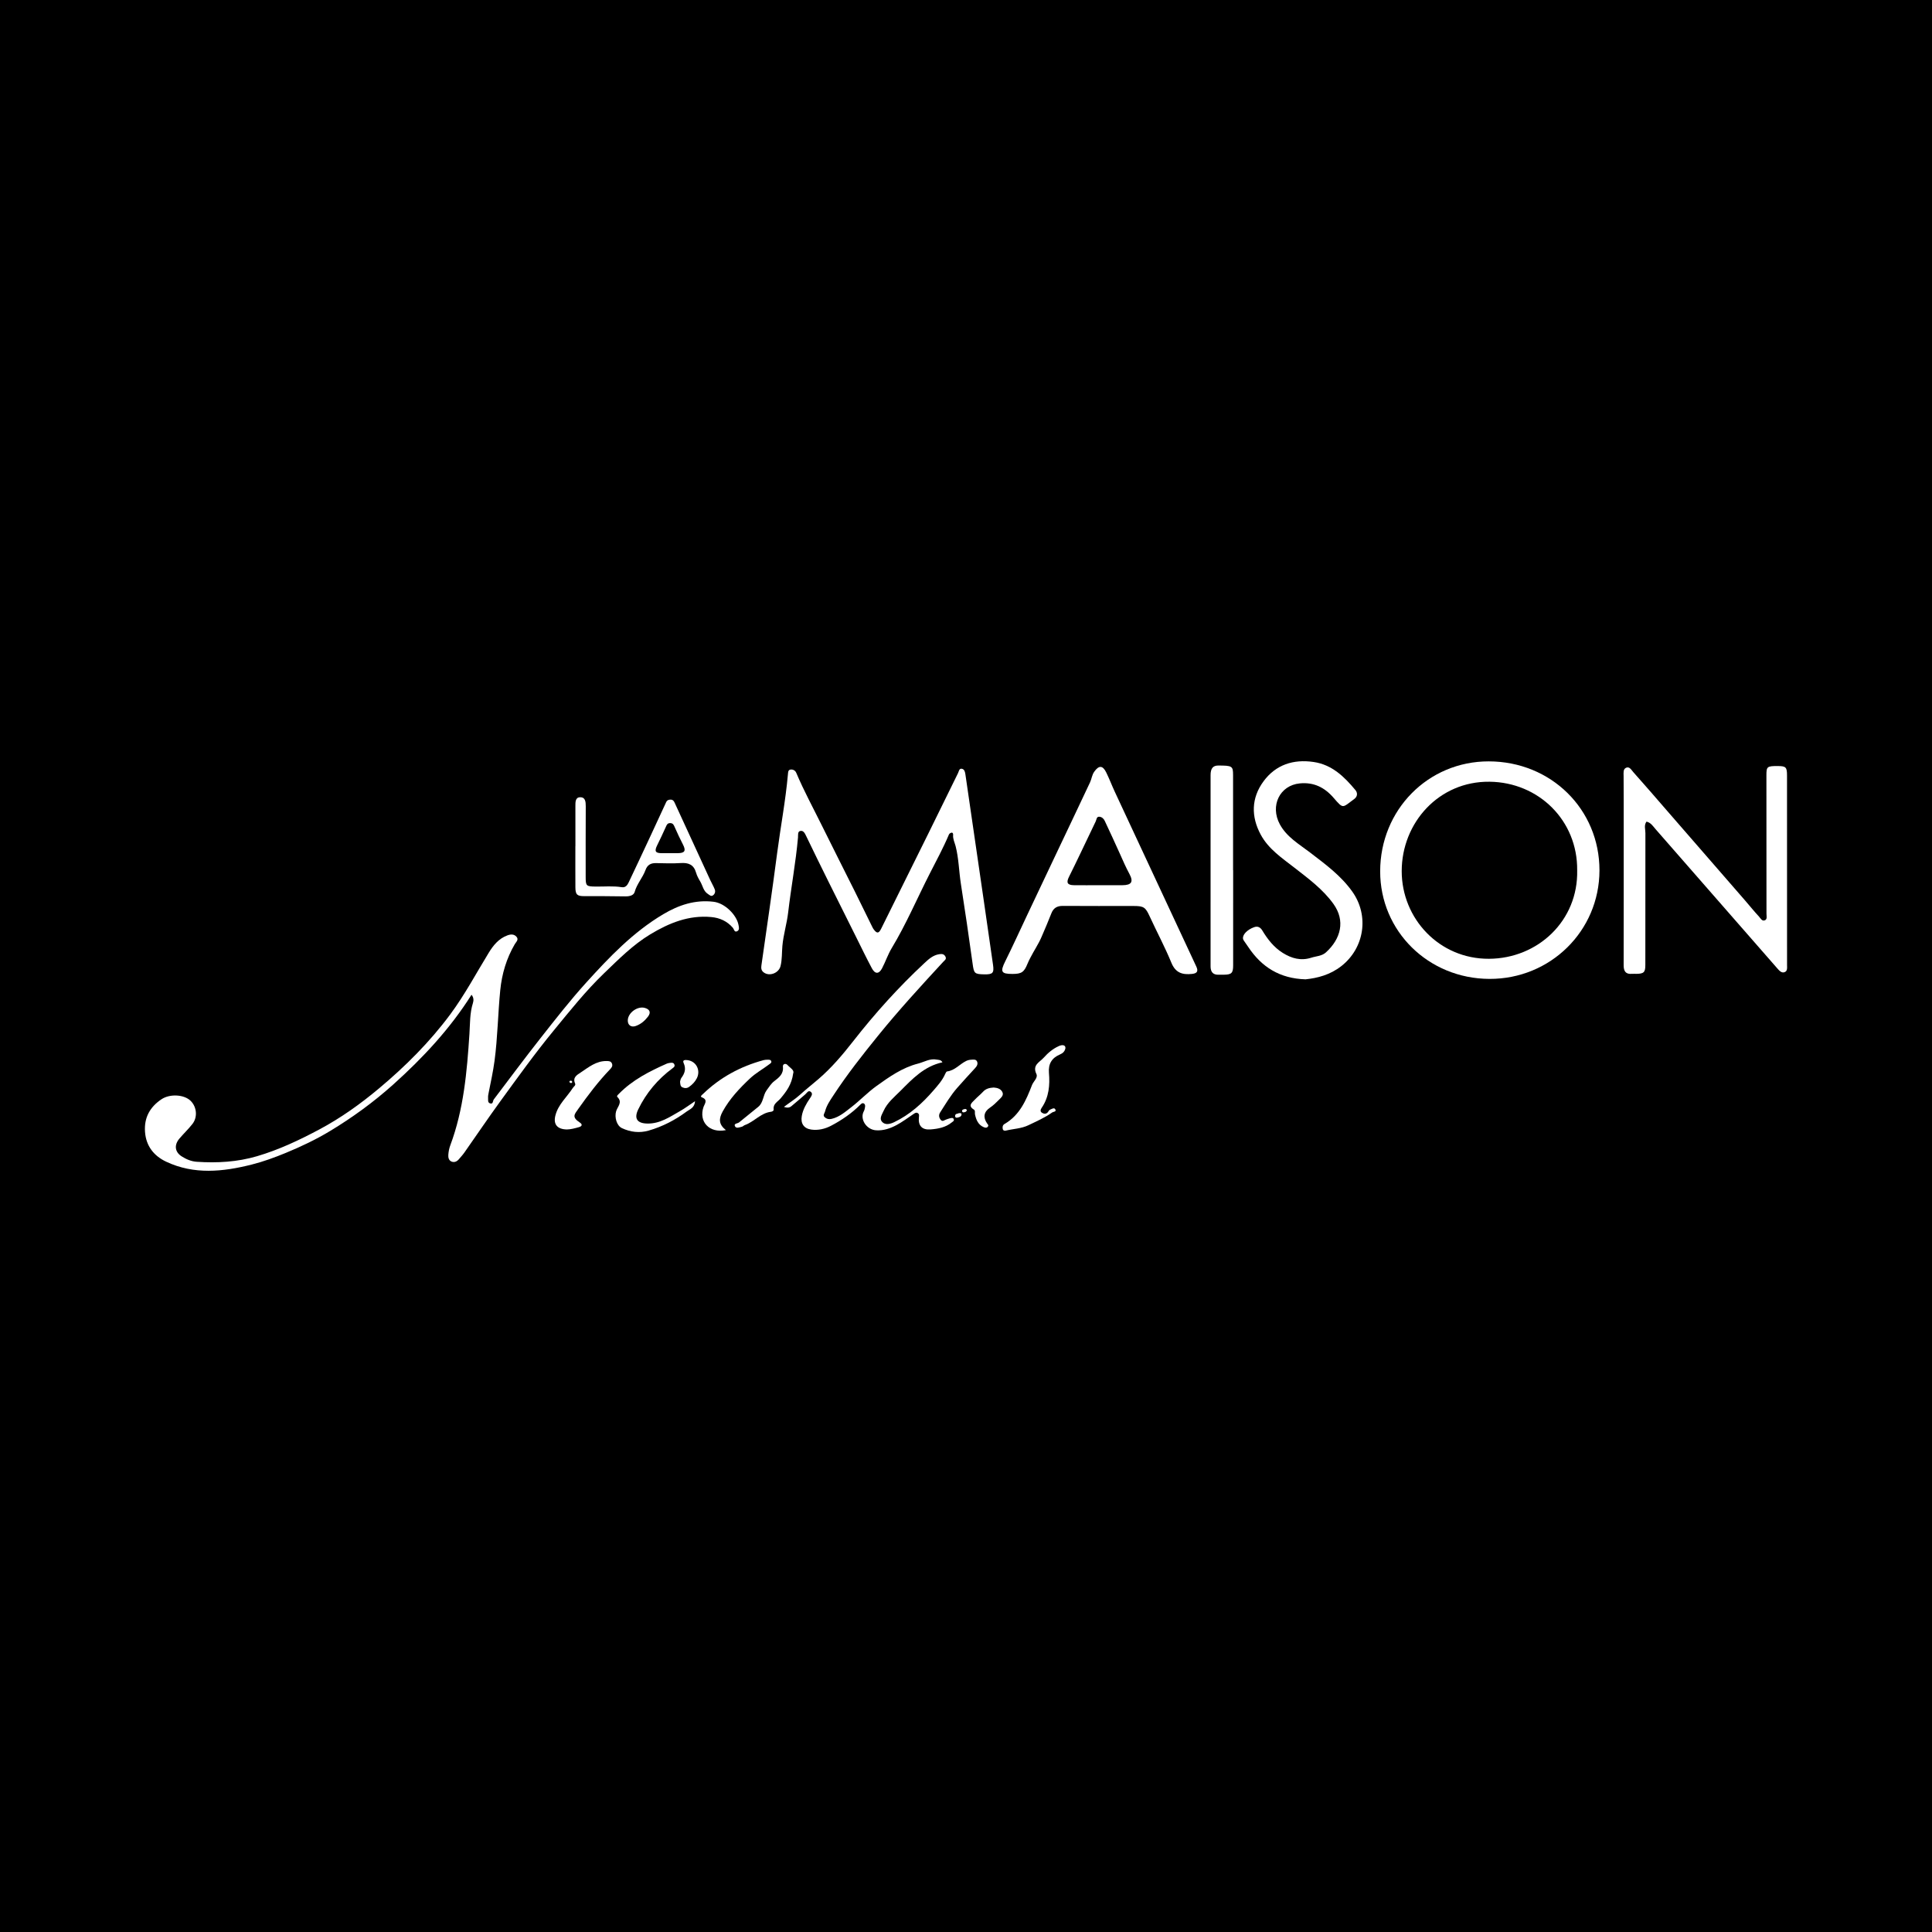 <?xml version="1.0" encoding="utf-8"?>
<!-- Generator: Adobe Illustrator 17.0.0, SVG Export Plug-In . SVG Version: 6.00 Build 0)  -->
<!DOCTYPE svg PUBLIC "-//W3C//DTD SVG 1.1//EN" "http://www.w3.org/Graphics/SVG/1.1/DTD/svg11.dtd">
<svg version="1.1" id="Layer_1" xmlns="http://www.w3.org/2000/svg" xmlns:xlink="http://www.w3.org/1999/xlink" x="0px" y="0px"
	 width="200px" height="200px" viewBox="0 0 200 200" enable-background="new 0 0 200 200" xml:space="preserve">
<rect width="200" height="200"/>
<g>
	<path fill="#FFFFFF" d="M101.9,100.865c-1.037-0.017-1.078-0.105-1.217-1.113c-0.38-2.764-0.787-5.524-1.216-8.28
		c-0.201-1.289-0.215-2.603-0.542-3.876c-0.099-0.385-0.298-0.753-0.258-1.172c0.011-0.113-0.032-0.249-0.175-0.225
		c-0.095,0.016-0.221,0.098-0.256,0.183c-0.585,1.383-1.298,2.704-1.981,4.038c-1.317,2.575-2.444,5.246-3.945,7.729
		c-0.398,0.659-0.641,1.409-1.002,2.093c-0.323,0.612-0.725,0.61-1.056-0.012c-0.559-1.048-1.075-2.12-1.606-3.183
		c-0.964-1.929-1.929-3.857-2.887-5.789c-0.771-1.557-1.538-3.117-2.291-4.683c-0.134-0.278-0.276-0.603-0.588-0.562
		c-0.335,0.043-0.25,0.428-0.272,0.679c-0.23,2.601-0.717,5.169-1.018,7.76c-0.136,1.174-0.496,2.304-0.599,3.476
		c-0.061,0.691-0.021,1.388-0.189,2.074c-0.179,0.733-1.151,1.112-1.751,0.655c-0.243-0.185-0.273-0.42-0.231-0.719
		c0.555-3.875,1.124-7.749,1.63-11.631c0.355-2.721,0.873-5.42,1.116-8.157c0.018-0.2,0.013-0.448,0.265-0.484
		c0.26-0.037,0.494,0.09,0.601,0.344c0.786,1.863,1.754,3.637,2.647,5.448c1.121,2.272,2.27,4.531,3.4,6.798
		c0.581,1.164,1.147,2.335,1.722,3.502c0.079,0.161,0.153,0.329,0.261,0.471c0.326,0.43,0.512,0.401,0.754-0.088
		c1.633-3.296,3.271-6.589,4.901-9.887c1.024-2.073,2.035-4.152,3.059-6.225c0.091-0.184,0.111-0.508,0.406-0.445
		c0.271,0.058,0.323,0.348,0.359,0.598c0.312,2.137,0.623,4.275,0.933,6.412c0.644,4.431,1.294,8.861,1.925,13.294
		C102.921,100.736,102.758,100.879,101.9,100.865z"/>
	<path fill="#FFFFFF" d="M48.811,102.978c-2.229,3.529-5.029,6.531-8.111,9.296c-2.026,1.817-4.214,3.41-6.534,4.81
		c-1.451,0.875-2.986,1.606-4.563,2.256c-1.165,0.48-2.343,0.912-3.553,1.217c-2.968,0.747-5.961,1.064-8.849-0.299
		c-1.259-0.594-2.08-1.606-2.188-3.084c-0.107-1.471,0.506-2.572,1.696-3.374c0.884-0.596,2.365-0.498,3.031,0.163
		c0.633,0.628,0.735,1.684,0.179,2.393c-0.415,0.529-0.909,0.996-1.345,1.509c-0.563,0.662-0.479,1.391,0.236,1.843
		c0.473,0.299,0.98,0.521,1.57,0.56c2.106,0.141,4.187,0.021,6.219-0.575c2.264-0.664,4.381-1.666,6.462-2.775
		c2.227-1.187,4.26-2.643,6.181-4.252c2.73-2.286,5.241-4.788,7.372-7.662c1.499-2.022,2.672-4.237,3.98-6.373
		c0.467-0.763,1.035-1.475,1.94-1.804c0.352-0.128,0.682-0.137,0.931,0.144c0.268,0.301-0.035,0.532-0.176,0.773
		c-0.861,1.472-1.334,3.073-1.502,4.758c-0.242,2.434-0.268,4.886-0.592,7.315c-0.15,1.125-0.397,2.229-0.616,3.34
		c-0.03,0.153-0.063,0.312-0.052,0.465c0.017,0.212-0.067,0.507,0.197,0.596c0.344,0.116,0.277-0.253,0.396-0.41
		c1.61-2.121,3.196-4.261,4.844-6.352c1.531-1.943,3.056-3.899,4.714-5.731c2.396-2.647,4.869-5.237,7.982-7.086
		c1.6-0.95,3.285-1.518,5.2-1.291c1.212,0.144,2.391,1.391,2.582,2.366c0.046,0.235,0.142,0.543-0.12,0.681
		c-0.304,0.16-0.333-0.21-0.461-0.357c-0.592-0.682-1.344-1.023-2.229-1.106c-2.334-0.22-4.376,0.62-6.31,1.787
		c-1.803,1.088-3.275,2.578-4.785,4.029c-1.906,1.832-3.54,3.893-5.211,5.924c-1.945,2.365-3.729,4.854-5.529,7.329
		c-1.272,1.749-2.482,3.542-3.725,5.311c-0.167,0.238-0.369,0.453-0.557,0.677c-0.205,0.245-0.47,0.377-0.773,0.255
		c-0.289-0.117-0.349-0.424-0.332-0.688c0.022-0.333,0.087-0.676,0.203-0.988c1.39-3.72,1.729-7.618,1.983-11.533
		c0.07-1.074,0.029-2.159,0.364-3.208C49.044,103.564,49.042,103.252,48.811,102.978z"/>
	<path fill="#FFFFFF" d="M142.875,90.193c0.008-6.364,4.96-11.379,11.233-11.376c6.446,0.003,11.476,4.954,11.468,11.288
		c-0.008,6.257-5.077,11.254-11.392,11.23C147.861,101.31,142.867,96.39,142.875,90.193z M163.269,90.09
		c0.053-5.141-3.972-9.109-9.075-9.166c-5.245-0.058-9.086,4.243-9.089,9.251c-0.003,4.918,3.886,9.104,9.029,9.078
		C159.219,99.228,163.387,95.295,163.269,90.09z"/>
	<path fill="#FFFFFF" d="M170.445,85.054c-0.279,0.38-0.113,0.794-0.113,1.189c-0.006,4.55-0.005,9.1-0.007,13.65
		c0,0.752-0.154,0.906-0.906,0.918c-0.158,0.003-0.317-0.014-0.473,0c-0.66,0.06-0.867-0.277-0.866-0.89
		c0.01-4.843,0.006-9.685,0.005-14.528c0-1.689,0.003-3.379-0.01-5.068c-0.002-0.322-0.064-0.701,0.257-0.847
		c0.354-0.161,0.553,0.234,0.738,0.441c1.199,1.339,2.369,2.704,3.549,4.061c2.684,3.086,5.368,6.172,8.05,9.26
		c0.471,0.542,0.918,1.106,1.409,1.629c0.166,0.176,0.317,0.532,0.628,0.396c0.259-0.113,0.157-0.442,0.159-0.679
		c0.007-0.946-0.002-1.892-0.002-2.838c-0.002-3.829-0.003-7.658-0.005-11.487c0-0.906,0.068-0.963,1.175-0.96
		c0.848,0.002,0.958,0.118,0.958,0.987c0,6.532,0.001,13.064,0.003,19.596c0,0.292,0.066,0.651-0.272,0.761
		c-0.304,0.099-0.533-0.165-0.726-0.385c-4.204-4.803-8.408-9.606-12.604-14.416C171.114,85.524,170.897,85.156,170.445,85.054z"/>
	<path fill="#FFFFFF" d="M104.812,100.822c-1.178,0.001-1.285-0.228-0.752-1.302c0.788-1.588,1.522-3.204,2.28-4.808
		c0.94-1.988,1.881-3.975,2.823-5.962c1.228-2.588,2.462-5.174,3.68-7.767c0.167-0.355,0.191-0.758,0.436-1.101
		c0.474-0.663,0.866-0.669,1.232,0.071c0.325,0.658,0.584,1.348,0.894,2.014c1.68,3.612,3.366,7.221,5.051,10.831
		c1.129,2.421,2.261,4.84,3.387,7.262c0.225,0.484,0.081,0.703-0.438,0.759c-0.977,0.104-1.703-0.086-2.138-1.144
		c-0.673-1.639-1.515-3.208-2.256-4.82c-0.423-0.92-0.6-1.067-1.621-1.067c-2.454-0.001-4.908,0.008-7.362-0.009
		c-0.596-0.004-0.975,0.211-1.193,0.776c-0.321,0.832-0.682,1.657-1.029,2.467c-0.306,0.712-0.781,1.411-1.149,2.134
		c-0.102,0.199-0.205,0.399-0.288,0.607C106.017,100.638,105.753,100.821,104.812,100.822z M113.742,91.637
		c0.809,0,1.618,0.001,2.427,0c0.973-0.002,1.195-0.343,0.738-1.189c-0.362-0.671-0.665-1.366-0.973-2.061
		c-0.506-1.144-1.045-2.273-1.57-3.408c-0.112-0.243-0.316-0.415-0.564-0.431c-0.298-0.019-0.282,0.297-0.374,0.486
		c-0.168,0.341-0.327,0.686-0.492,1.029c-0.754,1.569-1.492,3.145-2.27,4.702c-0.301,0.601-0.183,0.862,0.516,0.871
		C112.034,91.646,112.888,91.638,113.742,91.637z"/>
	<path fill="#FFFFFF" d="M135.148,101.38c-2.679-0.082-4.547-1.28-5.92-3.335c-0.125-0.186-0.258-0.367-0.383-0.553
		c-0.061-0.092-0.137-0.186-0.162-0.29c-0.099-0.41,0.412-0.963,1.15-1.223c0.367-0.129,0.64,0.01,0.845,0.351
		c0.549,0.91,1.192,1.737,2.111,2.313c0.915,0.573,1.88,0.843,2.947,0.5c0.516-0.166,1.099-0.163,1.529-0.554
		c1.541-1.406,2.028-3.271,0.77-5.019c-1.09-1.515-2.576-2.608-4.029-3.74c-1.289-1.004-2.682-1.926-3.488-3.413
		c-1.024-1.888-0.989-3.808,0.282-5.535c1.265-1.719,3.089-2.312,5.193-2c1.893,0.281,3.163,1.516,4.314,2.901
		c0.248,0.299,0.238,0.674-0.132,0.943c-1.227,0.892-1.086,1.067-2.121-0.134c-0.928-1.077-2.048-1.635-3.499-1.495
		c-2.071,0.2-3.108,2.312-2.065,4.239c0.714,1.318,1.991,2.047,3.126,2.916c1.587,1.216,3.196,2.388,4.378,4.054
		c1.759,2.48,1.257,5.827-1.137,7.703C137.696,100.918,136.392,101.251,135.148,101.38z"/>
	<path fill="#FFFFFF" d="M97.561,109.971c-1.883,0.406-3.107,1.709-4.347,2.957c-0.637,0.641-1.364,1.214-1.754,2.089
		c-0.17,0.38-0.448,0.764-0.16,1.101c0.335,0.391,0.869,0.237,1.26,0.051c1.618-0.77,2.922-1.951,4.081-3.295
		c0.454-0.526,0.922-1.048,1.204-1.699c0.043-0.1,0.12-0.251,0.195-0.26c0.813-0.097,1.306-0.76,1.985-1.088
		c0.158-0.076,0.343-0.118,0.519-0.126c0.215-0.01,0.488-0.066,0.601,0.186c0.111,0.249-0.008,0.473-0.189,0.67
		c-0.629,0.685-1.262,1.366-1.873,2.067c-0.678,0.776-1.198,1.664-1.754,2.527c-0.171,0.265-0.137,0.517,0.037,0.753
		c0.199,0.271,0.401,0.04,0.599-0.018c0.129-0.038,0.254-0.096,0.385-0.123c0.147-0.03,0.331-0.094,0.39,0.123
		c0.044,0.161-0.106,0.217-0.21,0.303c-0.641,0.527-1.416,0.667-2.2,0.729c-0.884,0.069-1.296-0.385-1.204-1.256
		c0.017-0.164,0.053-0.318-0.105-0.424c-0.159-0.106-0.293-0.022-0.431,0.07c-0.59,0.395-1.161,0.828-1.784,1.162
		c-0.646,0.346-1.352,0.586-2.105,0.54c-1.034-0.063-1.709-1.184-1.281-1.967c0.073-0.134,0.106-0.295,0.129-0.448
		c0.02-0.131,0.015-0.281-0.122-0.36c-0.144-0.083-0.249,0.007-0.349,0.107c-0.903,0.905-1.951,1.625-3.073,2.21
		c-0.607,0.316-1.319,0.482-2.024,0.382c-0.77-0.109-1.118-0.635-0.979-1.41c0.121-0.677,0.46-1.264,0.841-1.822
		c0.147-0.216,0.326-0.462,0.11-0.657c-0.266-0.239-0.416,0.093-0.592,0.244c-0.474,0.409-0.948,0.819-1.43,1.218
		c-0.199,0.165-0.431,0.203-0.777,0.076c0.588-0.445,1.146-0.787,1.635-1.23c0.618-0.56,1.277-1.082,1.914-1.627
		c1.366-1.168,2.515-2.527,3.619-3.939c2.251-2.879,4.692-5.591,7.37-8.084c0.445-0.414,0.888-0.821,1.53-0.923
		c0.274-0.043,0.488-0.032,0.638,0.226c0.165,0.282-0.074,0.406-0.219,0.563c-2.299,2.493-4.592,4.991-6.73,7.629
		c-1.625,2.005-3.223,4.032-4.636,6.192c-0.339,0.518-0.708,1.042-0.866,1.666c-0.052,0.205-0.268,0.402-0.026,0.609
		c0.196,0.168,0.413,0.226,0.687,0.165c0.819-0.184,1.431-0.732,2.057-1.214c0.899-0.693,1.702-1.543,2.607-2.192
		c1.312-0.941,2.673-1.906,4.294-2.318c0.645-0.164,1.244-0.563,1.956-0.413C97.177,109.73,97.399,109.687,97.561,109.971z"/>
	<path fill="#FFFFFF" d="M127.656,90.086c0,3.286,0.001,6.572-0.001,9.858c0,0.783-0.166,0.947-0.949,0.957
		c-0.18,0.002-0.36-0.006-0.54,0.002c-0.611,0.025-0.848-0.303-0.848-0.874c0.001-6.594,0-13.189,0.001-19.783
		c0-0.701,0.247-0.999,0.799-0.998c1.437,0.004,1.528,0.057,1.529,0.98c0.004,3.286,0.001,6.572,0.001,9.858
		C127.652,90.086,127.654,90.086,127.656,90.086z"/>
	<path fill="#FFFFFF" d="M59.567,87.613c0-1.395,0.003-2.791-0.002-4.186c-0.002-0.397-0.006-0.882,0.478-0.896
		c0.555-0.016,0.596,0.467,0.594,0.936c-0.014,2.431-0.008,4.861-0.008,7.292c0,0.967,0.057,1.005,1.035,1.018
		c0.898,0.012,1.8-0.08,2.695,0.064c0.393,0.063,0.584-0.208,0.72-0.493c0.754-1.581,1.494-3.168,2.235-4.754
		c0.55-1.178,1.097-2.358,1.639-3.54c0.101-0.22,0.264-0.282,0.487-0.276c0.215,0.005,0.311,0.13,0.393,0.308
		c1.226,2.671,2.455,5.34,3.686,8.008c0.15,0.326,0.338,0.636,0.47,0.97c0.087,0.219,0.032,0.458-0.165,0.611
		c-0.216,0.167-0.381-0.031-0.541-0.132c-0.476-0.299-0.536-0.864-0.799-1.3c-0.173-0.287-0.338-0.592-0.429-0.911
		c-0.237-0.829-0.786-1.043-1.59-0.989c-0.851,0.057-1.71,0.02-2.565,0.005c-0.536-0.009-0.888,0.19-1.08,0.719
		c-0.287,0.792-0.888,1.426-1.119,2.264c-0.103,0.374-0.551,0.467-0.968,0.461c-1.417-0.021-2.834-0.029-4.25-0.024
		c-0.726,0.003-0.913-0.148-0.918-0.902c-0.01-1.418-0.003-2.836-0.003-4.254C59.565,87.613,59.566,87.613,59.567,87.613z
		 M69.305,88.32c0.291,0,0.583,0.003,0.874-0.001c0.727-0.01,0.853-0.254,0.512-0.912c-0.297-0.573-0.57-1.159-0.83-1.749
		c-0.104-0.236-0.173-0.454-0.495-0.451c-0.293,0.003-0.354,0.205-0.449,0.416c-0.285,0.631-0.577,1.26-0.885,1.879
		c-0.314,0.63-0.189,0.83,0.535,0.818C68.812,88.315,69.058,88.319,69.305,88.32z"/>
	<path fill="#FFFFFF" d="M71.952,113.993c-0.052,0.697-0.545,0.833-0.85,1.059c-1.199,0.888-2.519,1.575-3.96,1.988
		c-0.941,0.27-1.879,0.158-2.76-0.256c-0.549-0.258-0.785-1.135-0.6-1.753c0.14-0.469,0.692-0.918,0.13-1.471
		c-0.104-0.103,0.061-0.231,0.156-0.328c1.411-1.442,3.169-2.333,4.982-3.135c0.101-0.045,0.218-0.054,0.329-0.071
		c0.187-0.029,0.372-0.028,0.441,0.196c0.058,0.187-0.077,0.274-0.21,0.372c-1.52,1.131-2.709,2.538-3.538,4.245
		c-0.461,0.948-0.121,1.45,0.937,1.471c1.313,0.026,2.33-0.688,3.39-1.29C70.898,114.738,71.358,114.39,71.952,113.993z"/>
	<path fill="#FFFFFF" d="M75.147,116.99c-1.73,0.347-2.839-0.878-2.318-2.403c0.104-0.305,0.498-0.733-0.162-0.986
		c-0.23-0.088-0.022-0.229,0.092-0.339c1.785-1.732,3.9-2.872,6.291-3.518c0.128-0.035,0.266-0.04,0.4-0.041
		c0.154,0,0.344-0.02,0.395,0.172c0.04,0.153-0.113,0.224-0.219,0.305c-0.659,0.5-1.39,0.896-1.998,1.471
		c-1.079,1.02-2.084,2.081-2.813,3.404C74.401,115.805,74.381,116.388,75.147,116.99z"/>
	<path fill="#FFFFFF" d="M110.292,108.513c-0.066,0.333-0.27,0.519-0.559,0.641c-0.845,0.357-1.225,0.969-1.146,1.912
		c0.106,1.263,0.004,2.503-0.743,3.6c-0.123,0.18-0.204,0.384,0.024,0.528c0.198,0.125,0.426,0.152,0.607-0.062
		c0.071-0.084,0.12-0.213,0.208-0.25c0.176-0.072,0.436-0.252,0.551-0.06c0.167,0.28-0.178,0.245-0.319,0.345
		c-0.763,0.54-1.612,0.91-2.449,1.313c-0.747,0.36-1.561,0.37-2.339,0.559c-0.134,0.033-0.286-0.001-0.321-0.163
		c-0.045-0.206-0.017-0.407,0.19-0.527c1.563-0.903,2.231-2.452,2.836-4.021c0.151-0.392,0.642-0.76,0.457-1.148
		c-0.448-0.94,0.331-1.211,0.764-1.697c0.439-0.493,0.934-0.906,1.533-1.184C110.019,108.098,110.316,108.2,110.292,108.513z"/>
	<path fill="#FFFFFF" d="M58.673,116.922c-1.015-0.023-1.4-0.554-1.183-1.431c0.287-1.16,1.199-1.919,1.811-2.87
		c0.095-0.147,0.317-0.267,0.236-0.449c-0.28-0.636,0.171-0.878,0.577-1.148c0.827-0.548,1.605-1.203,2.688-1.187
		c0.245,0.004,0.452,0.014,0.55,0.269c0.095,0.249-0.036,0.416-0.204,0.591c-1.213,1.266-2.27,2.662-3.279,4.088
		c-0.411,0.581-0.703,0.854,0.162,1.425c0.304,0.201,0.198,0.385-0.078,0.465C59.502,116.808,59.041,116.921,58.673,116.922z"/>
	<path fill="#FFFFFF" d="M82.111,111.109c-0.155,1.172-0.713,1.892-1.309,2.602c-0.285,0.34-0.79,0.552-0.714,1.136
		c0.02,0.15-0.144,0.227-0.279,0.244c-1.071,0.131-1.744,1.042-2.709,1.379c-0.103,0.036-0.186,0.14-0.29,0.165
		c-0.252,0.06-0.602,0.224-0.731-0.058c-0.131-0.286,0.274-0.261,0.431-0.388c0.661-0.533,1.319-1.071,1.98-1.605
		c0.547-0.441,0.482-1.19,0.873-1.721c0.241-0.326,0.455-0.683,0.77-0.927c0.51-0.394,0.994-0.748,0.914-1.514
		c-0.03-0.294,0.292-0.375,0.472-0.174C81.785,110.545,82.255,110.775,82.111,111.109z"/>
	<path fill="#FFFFFF" d="M102.871,112.581c0.353,0.027,0.719,0.12,0.891,0.461c0.174,0.346-0.127,0.581-0.343,0.801
		c-0.295,0.3-0.594,0.59-0.949,0.831c-0.626,0.425-0.715,0.99-0.299,1.604c0.075,0.111,0.201,0.201,0.098,0.343
		c-0.111,0.153-0.27,0.132-0.425,0.067c-0.585-0.244-0.787-0.758-0.911-1.317c-0.038-0.17,0.048-0.407-0.114-0.506
		c-0.661-0.404-0.208-0.71,0.079-1.014c0.275-0.292,0.597-0.54,0.868-0.836C102.066,112.685,102.444,112.606,102.871,112.581z"/>
	<path fill="#FFFFFF" d="M70.401,111.971c0.029-0.091,0.042-0.263,0.13-0.38c0.36-0.481,0.511-0.951,0.236-1.553
		c-0.155-0.339,0.201-0.32,0.41-0.292c0.911,0.119,1.375,1.062,0.957,1.88c-0.191,0.373-0.468,0.649-0.796,0.887
		c-0.22,0.16-0.469,0.153-0.701,0.045C70.424,112.458,70.423,112.237,70.401,111.971z"/>
	<path fill="#FFFFFF" d="M64.989,105.609c0.03-0.786,1.028-1.494,1.784-1.265c0.51,0.154,0.628,0.479,0.301,0.904
		c-0.332,0.43-0.736,0.776-1.263,0.963C65.335,106.379,64.97,106.12,64.989,105.609z"/>
	<path fill="#FFFFFF" d="M99.268,115.229c0.136,0.011,0.284-0.022,0.268,0.141c-0.023,0.25-0.252,0.278-0.436,0.329
		c-0.114,0.032-0.231-0.027-0.23-0.161C98.87,115.248,99.144,115.318,99.268,115.229z"/>
	<path fill="#FFFFFF" d="M100.083,114.917c-0.016,0.176-0.163,0.198-0.288,0.229c-0.091,0.023-0.189-0.015-0.201-0.117
		c-0.016-0.143,0.106-0.18,0.214-0.207C99.916,114.795,100.03,114.773,100.083,114.917z"/>
	<path fill="#FFFFFF" d="M59.135,111.871c0.029,0.031,0.094,0.069,0.099,0.114c0.012,0.112-0.082,0.14-0.166,0.124
		c-0.047-0.009-0.115-0.067-0.121-0.111C58.93,111.881,59.029,111.88,59.135,111.871z"/>
</g>
</svg>
